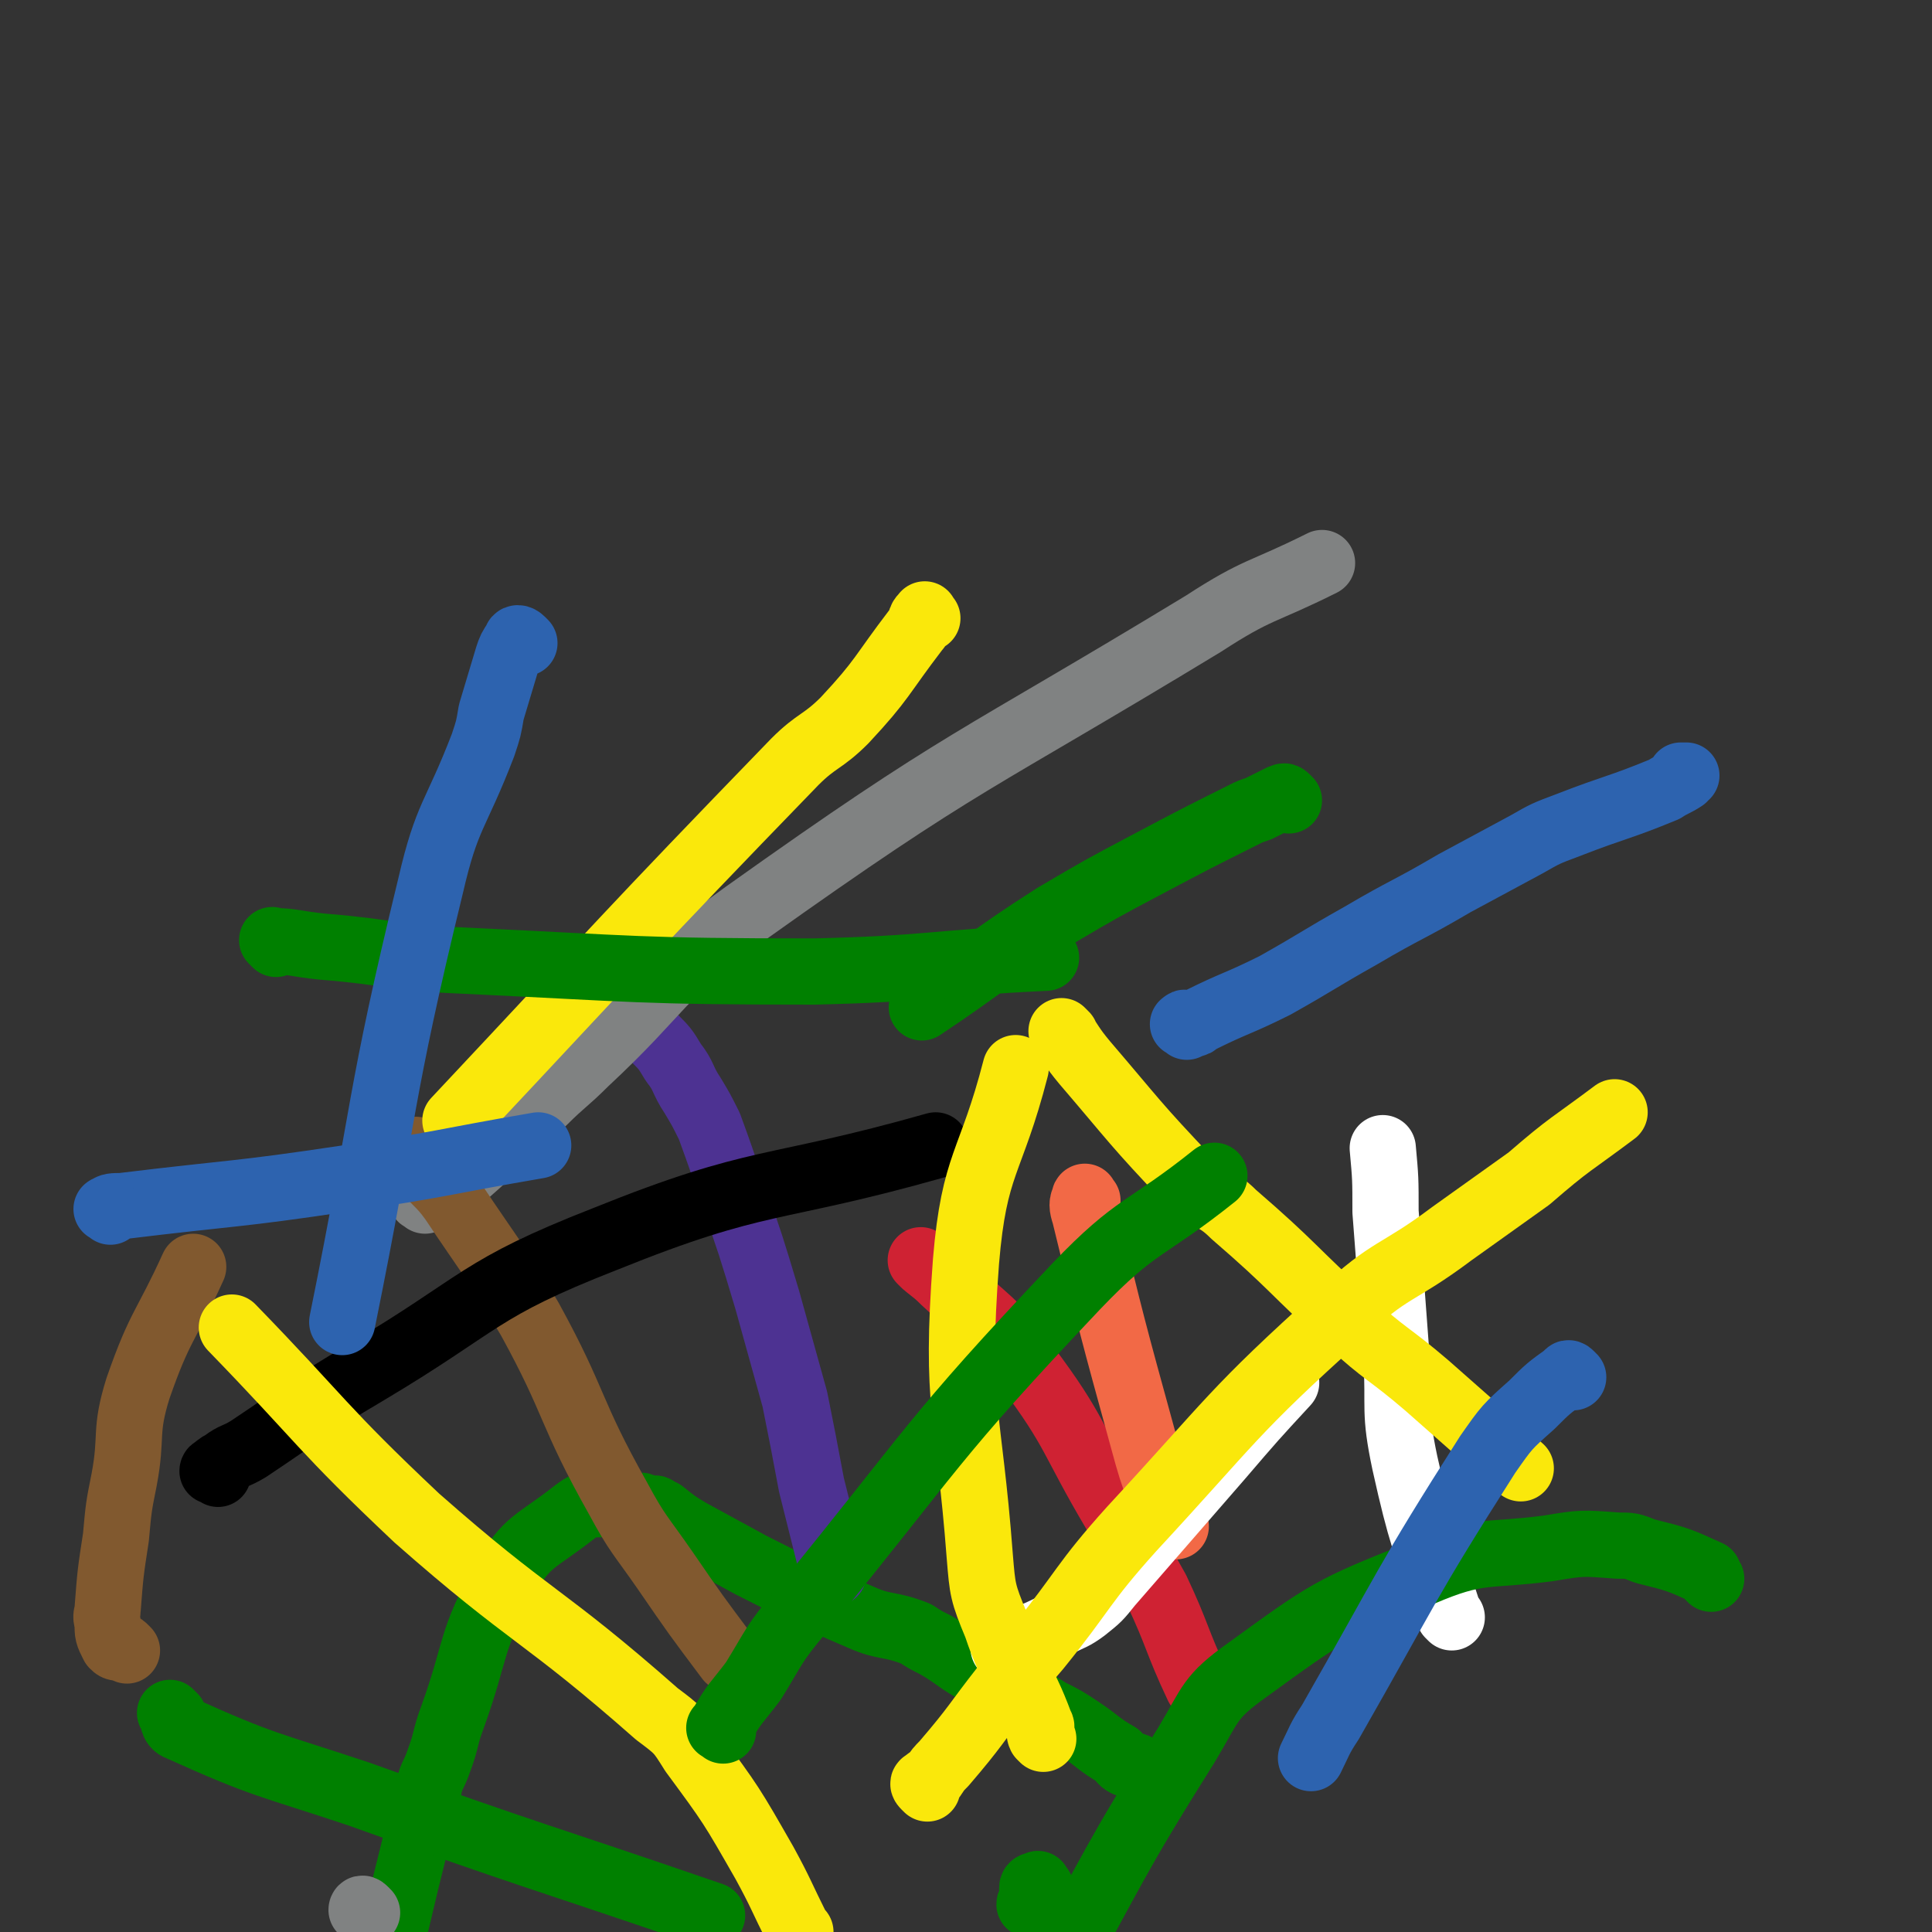<svg viewBox='0 0 700 700' version='1.1' xmlns='http://www.w3.org/2000/svg' xmlns:xlink='http://www.w3.org/1999/xlink'><rect x="0" y="0" width="700" height="700" fill="#333333" stroke="none"/><g fill='none' stroke='#008000' stroke-width='24' stroke-linecap='round' stroke-linejoin='round'><path d='M377,684c-1,-1 -1,-2 -1,-1 -1,0 -2,0 -2,1 0,1 0,1 0,2 0,0 0,0 0,0 0,2 0,2 0,3 0,1 -1,0 -1,1 '/><path d='M418,644c-1,-1 -1,-1 -1,-1 -1,-1 -1,-1 -1,-1 -2,-1 -2,-1 -3,-1 -2,-2 -3,-1 -5,-2 -2,-1 -2,-2 -3,-3 -7,-4 -7,-5 -13,-9 -6,-4 -6,-4 -12,-7 -8,-5 -8,-6 -16,-10 -5,-3 -6,-3 -11,-5 -7,-4 -7,-5 -14,-9 -4,-2 -4,-2 -7,-4 -10,-4 -11,-2 -20,-6 -21,-9 -20,-9 -40,-19 -11,-6 -11,-6 -22,-12 -5,-3 -5,-3 -10,-7 -2,-1 -2,-1 -2,-1 -1,-1 -1,0 -1,0 -2,0 -2,-1 -4,-1 -1,-1 -1,0 -2,0 -7,0 -7,-2 -13,-1 -6,0 -6,0 -10,3 -14,11 -17,10 -25,24 -13,23 -10,25 -19,50 -3,8 -2,8 -5,16 -2,6 -3,5 -4,12 -3,8 -2,8 -4,16 -4,16 -4,16 -8,33 -1,8 -1,8 -3,17 '/></g>
<g fill='none' stroke='#2D63AF' stroke-width='24' stroke-linecap='round' stroke-linejoin='round'><path d='M430,372c-1,-1 -2,-1 -1,-1 0,-1 1,0 3,0 1,0 1,0 2,-1 14,-7 14,-6 28,-13 16,-9 15,-9 31,-18 17,-10 17,-9 34,-19 13,-7 13,-7 26,-14 7,-4 7,-4 15,-7 18,-7 18,-6 35,-13 3,-2 4,-2 7,-4 0,0 -1,0 -1,-1 1,0 1,0 2,0 '/></g>
<g fill='none' stroke='#CF2233' stroke-width='24' stroke-linecap='round' stroke-linejoin='round'><path d='M335,458c-1,-1 -2,-2 -1,-1 3,3 4,3 8,7 16,15 18,14 30,31 18,24 16,26 32,53 8,14 7,14 15,28 8,17 7,18 15,35 '/></g>
<g fill='none' stroke='#4D3292' stroke-width='24' stroke-linecap='round' stroke-linejoin='round'><path d='M230,370c-1,-1 -2,-2 -1,-1 0,0 1,1 2,2 3,2 3,2 6,5 4,4 4,4 7,9 4,5 3,6 7,12 3,5 3,5 6,11 4,11 4,11 8,23 7,20 7,20 13,40 5,18 5,18 10,36 3,15 3,15 6,31 4,16 4,16 8,32 '/></g>
<g fill='none' stroke='#808282' stroke-width='24' stroke-linecap='round' stroke-linejoin='round'><path d='M154,435c-1,-1 -2,-1 -1,-1 0,-1 1,-1 3,-2 6,-3 7,-2 12,-6 15,-13 14,-14 29,-27 7,-7 8,-7 15,-14 29,-27 26,-31 58,-54 80,-57 82,-54 166,-105 20,-13 21,-11 43,-22 '/><path d='M133,693c-1,-1 -1,-1 -1,-1 -1,-1 -1,0 -1,0 '/></g>
<g fill='none' stroke='#81592F' stroke-width='24' stroke-linecap='round' stroke-linejoin='round'><path d='M152,418c-1,-1 -2,-2 -1,-1 0,1 0,2 2,5 5,7 6,6 11,13 14,21 15,21 28,43 17,31 14,33 32,65 7,13 8,13 17,26 11,16 11,16 23,32 '/></g>
<g fill='none' stroke='#000000' stroke-width='24' stroke-linecap='round' stroke-linejoin='round'><path d='M79,534c-1,-1 -1,-1 -1,-1 -1,-1 -1,0 -1,0 1,-1 2,-2 4,-3 4,-3 4,-2 9,-5 21,-14 21,-15 43,-28 42,-25 40,-30 86,-48 57,-23 60,-17 120,-34 '/></g>
<g fill='none' stroke='#F26946' stroke-width='24' stroke-linecap='round' stroke-linejoin='round'><path d='M394,435c-1,-1 -1,-2 -1,-1 -1,2 -1,3 0,6 10,41 10,41 21,81 3,11 3,11 7,22 2,5 2,5 5,10 '/></g>
<g fill='none' stroke='#81592F' stroke-width='24' stroke-linecap='round' stroke-linejoin='round'><path d='M46,598c-1,-1 -1,-1 -1,-1 -1,-1 -1,0 -1,0 -2,0 -2,0 -3,-1 -2,-4 -2,-4 -2,-8 -1,-3 0,-3 0,-5 1,-13 1,-13 3,-26 1,-11 1,-11 3,-21 3,-16 0,-17 5,-33 8,-23 10,-22 20,-44 '/></g>
<g fill='none' stroke='#FFFFFF' stroke-width='24' stroke-linecap='round' stroke-linejoin='round'><path d='M526,586c-1,-1 -1,-1 -1,-1 -9,-28 -10,-28 -16,-55 -4,-19 -2,-19 -3,-38 -2,-27 -2,-27 -4,-53 0,-12 0,-12 -1,-23 '/><path d='M365,598c-1,-1 -2,-1 -1,-1 1,-1 2,-1 4,-2 8,-3 8,-3 16,-7 4,-2 5,-2 9,-5 5,-4 5,-4 9,-9 20,-23 20,-23 40,-46 12,-14 12,-14 24,-27 '/></g>
<g fill='none' stroke='#FAE80B' stroke-width='24' stroke-linecap='round' stroke-linejoin='round'><path d='M378,630c-1,-1 -1,-1 -1,-1 -1,-2 1,-3 0,-4 -7,-19 -10,-18 -16,-36 -5,-12 -5,-13 -6,-25 -4,-53 -9,-54 -5,-107 3,-36 9,-35 18,-70 '/><path d='M336,648c-1,-1 -1,-1 -1,-1 -1,-1 0,-1 0,-1 1,-1 1,-1 3,-2 2,-3 2,-3 4,-5 12,-14 11,-14 22,-28 6,-7 6,-7 12,-14 17,-21 16,-23 34,-43 37,-40 36,-42 76,-78 18,-17 20,-14 40,-29 14,-10 14,-10 28,-20 15,-13 15,-12 31,-24 '/><path d='M290,700c-1,-1 -1,-1 -1,-1 -6,-12 -6,-13 -12,-24 -12,-21 -12,-21 -26,-40 -5,-8 -5,-8 -13,-14 -42,-37 -45,-34 -87,-71 -35,-33 -34,-35 -67,-69 '/><path d='M336,224c-1,-1 -1,-2 -1,-1 -2,1 -1,3 -3,5 -13,17 -12,18 -26,33 -8,8 -10,7 -18,15 -62,64 -62,65 -123,130 '/><path d='M386,375c-1,-1 -2,-2 -1,-1 3,4 3,5 8,11 18,21 18,22 38,43 7,7 9,5 16,12 22,19 21,20 42,39 13,12 14,11 28,23 17,15 17,15 34,30 '/></g>
<g fill='none' stroke='#008000' stroke-width='24' stroke-linecap='round' stroke-linejoin='round'><path d='M262,627c-1,-1 -2,-1 -1,-1 5,-9 6,-9 12,-17 8,-13 7,-13 17,-25 49,-60 47,-62 100,-118 22,-23 25,-20 50,-40 '/><path d='M467,290c-1,-1 -1,-1 -1,-1 -1,-1 -1,0 -2,0 -4,2 -4,2 -8,4 -3,1 -3,1 -5,2 -18,9 -18,9 -35,18 -17,9 -17,9 -34,19 -25,16 -24,17 -48,33 '/><path d='M63,622c-1,-1 -2,-2 -1,-1 1,1 0,4 3,5 31,14 32,13 65,24 64,23 64,22 128,44 '/><path d='M620,572c-1,-1 -1,-1 -1,-1 -1,-1 0,-1 0,-1 -11,-5 -11,-5 -23,-8 -5,-2 -5,-2 -10,-2 -13,-1 -13,-1 -25,1 -23,3 -25,0 -46,9 -33,13 -34,14 -63,35 -14,10 -13,12 -22,27 -27,43 -26,44 -51,89 '/><path d='M100,342c-1,-1 -2,-2 -1,-1 7,0 8,1 18,2 25,2 25,4 50,5 64,3 64,4 128,4 42,-1 42,-3 84,-5 '/></g>
<g fill='none' stroke='#2D63AF' stroke-width='24' stroke-linecap='round' stroke-linejoin='round'><path d='M190,233c-1,-1 -1,-1 -1,-1 -1,-1 -2,-1 -2,0 -2,3 -2,3 -3,6 -3,10 -3,10 -6,20 -1,6 -1,6 -3,12 -10,26 -13,25 -19,51 -19,78 -16,79 -32,158 '/><path d='M40,439c-1,-1 -2,-1 -1,-1 1,-1 2,-1 5,-1 41,-5 41,-4 81,-10 35,-5 35,-6 70,-12 '/><path d='M570,499c-1,-1 -1,-1 -1,-1 -1,-1 -1,0 -1,0 -7,5 -7,5 -13,11 -9,8 -9,8 -16,18 -30,47 -29,48 -57,97 -4,6 -4,7 -7,13 '/></g>
</svg>